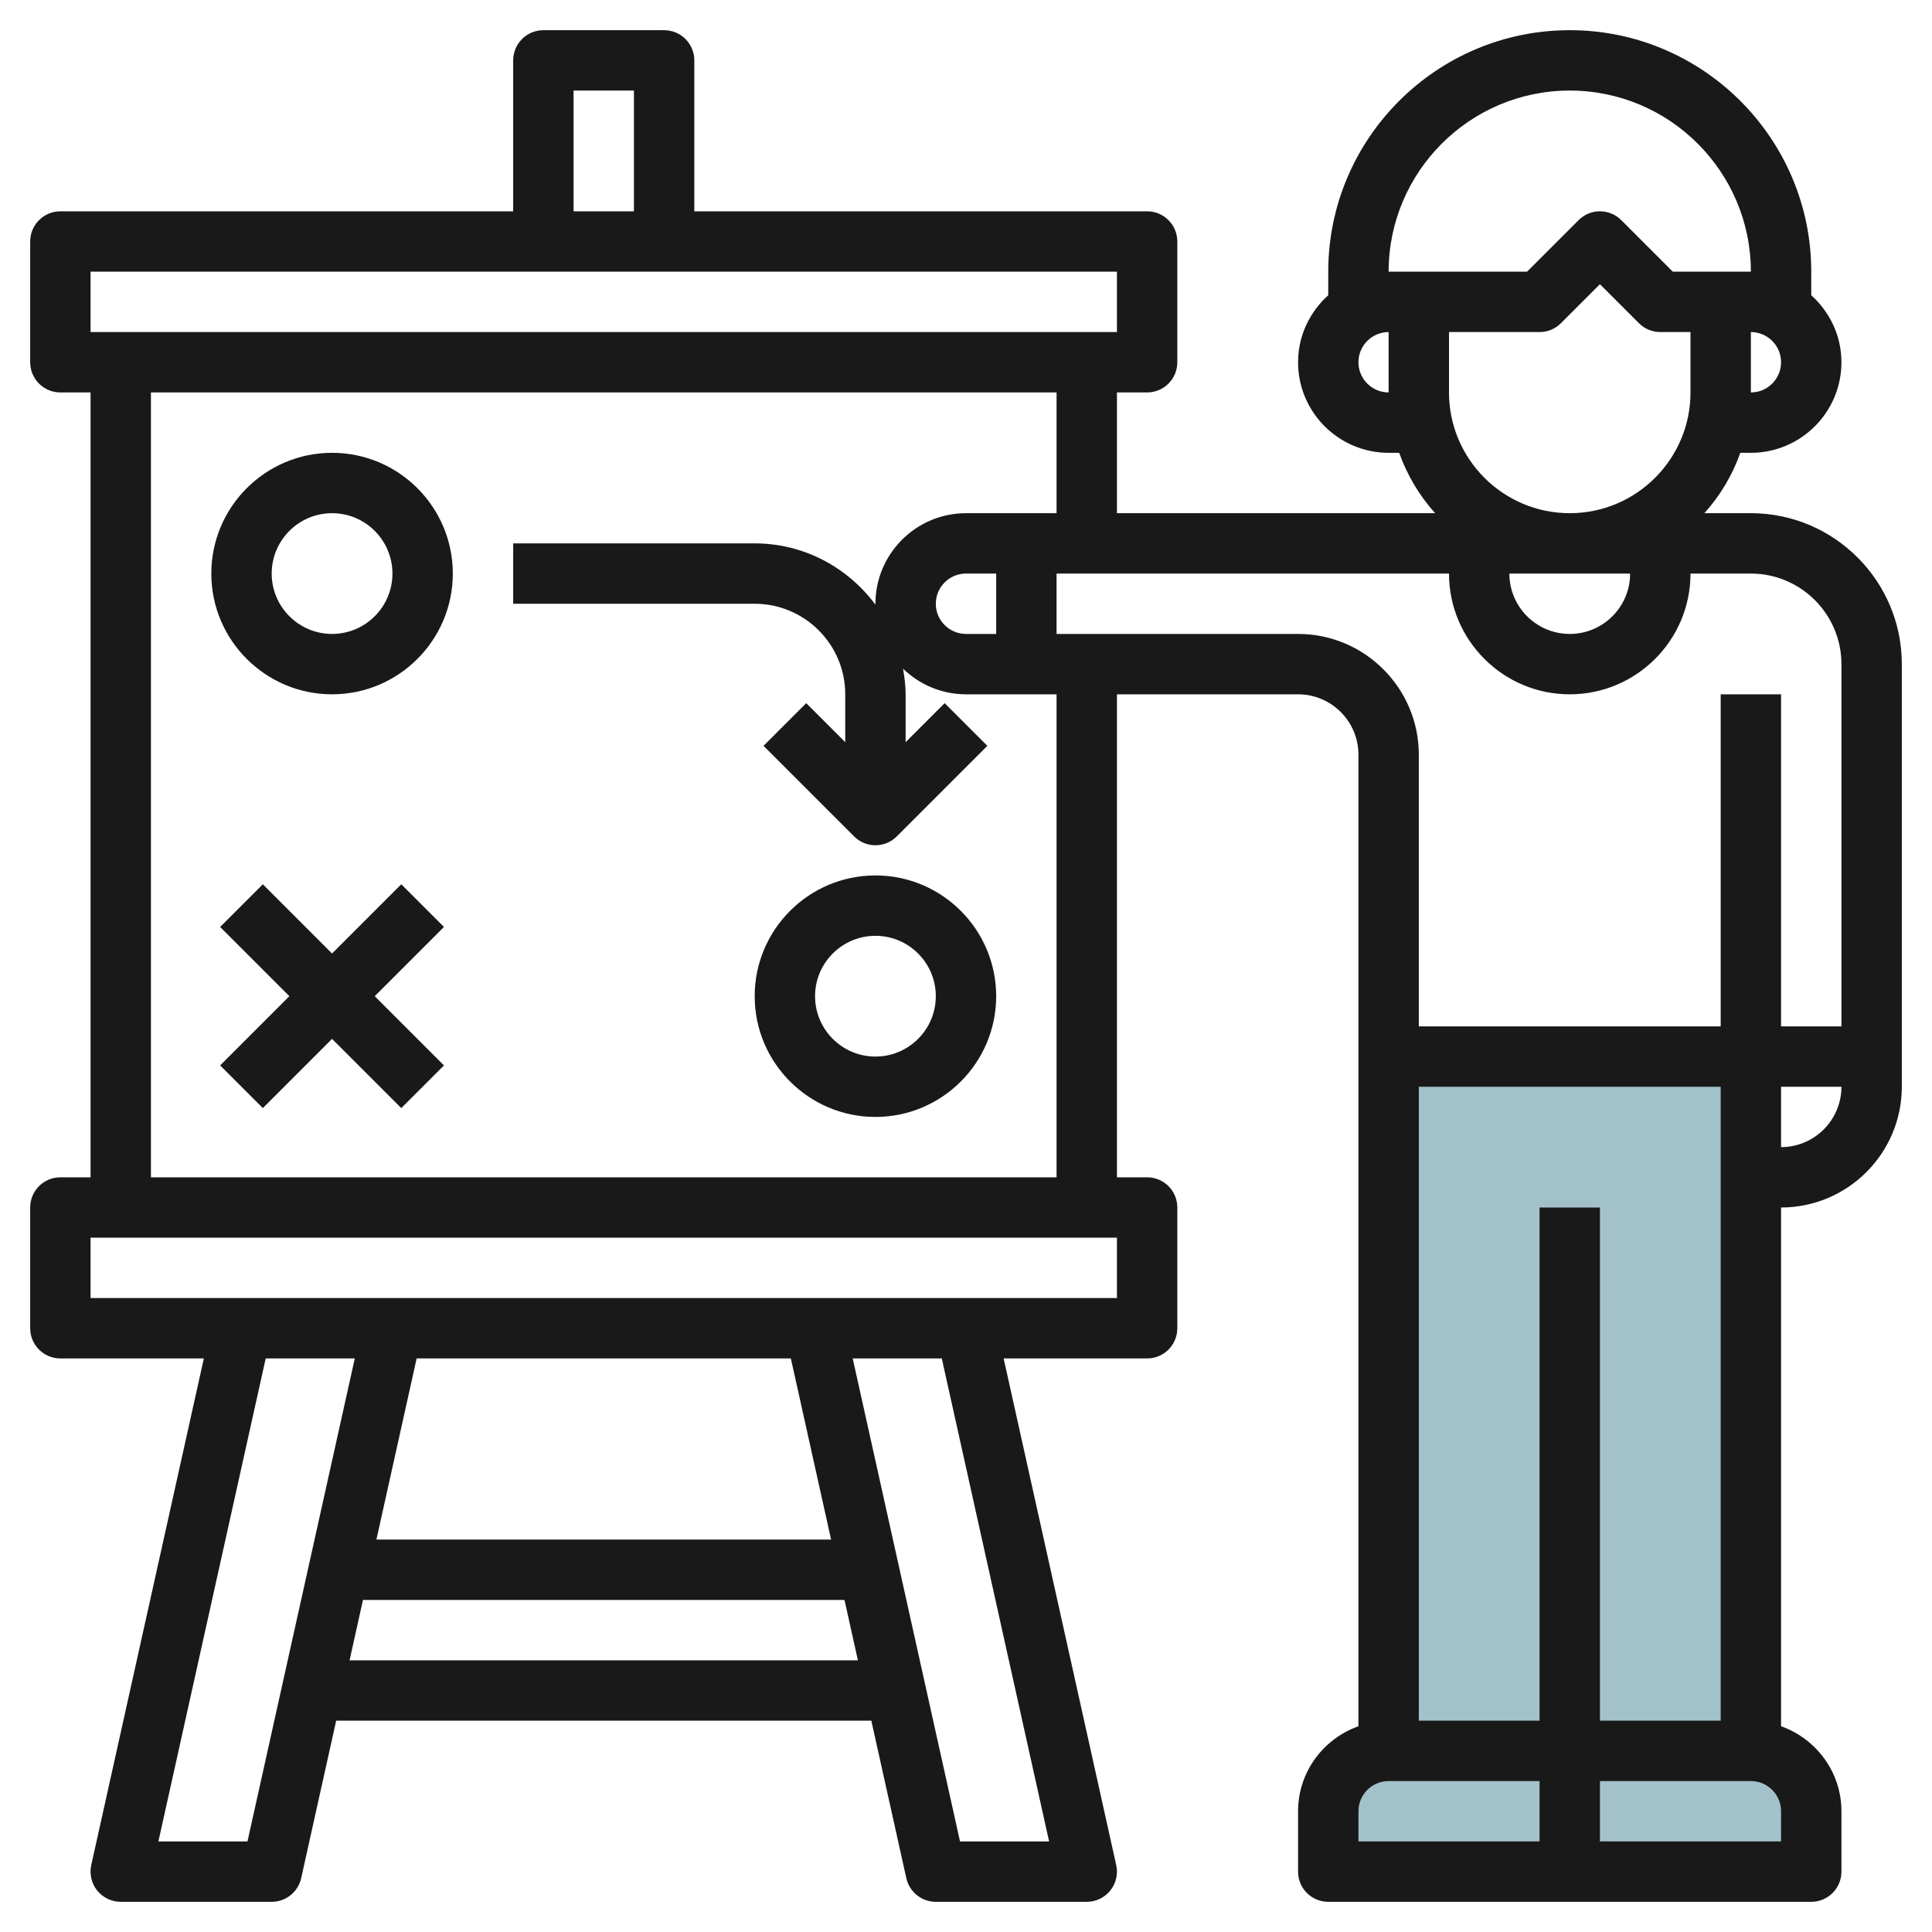 <svg id="Layer_3" enable-background="new 0 0 64 64" height="512" viewBox="0 0 64 64" width="512" xmlns="http://www.w3.org/2000/svg"><g><g fill="#a3c1ca"><path d="m46 35h12v23h-12z"/><path d="m52 58h6c1.105 0 2 .895 2 2v2h-8z"/><path d="m52 58h-6c-1.105 0-2 .895-2 2v2h8z"/></g><g fill="#191919"><path d="m11 15c-2.206 0-4 1.794-4 4s1.794 4 4 4 4-1.794 4-4-1.794-4-4-4zm0 6c-1.103 0-2-.897-2-2s.897-2 2-2 2 .897 2 2-.897 2-2 2z"/><path d="m29 29c-2.206 0-4 1.794-4 4s1.794 4 4 4 4-1.794 4-4-1.794-4-4-4zm0 6c-1.103 0-2-.897-2-2s.897-2 2-2 2 .897 2 2-.897 2-2 2z"/><path d="m13.293 29.293-2.293 2.293-2.293-2.293-1.414 1.414 2.293 2.293-2.293 2.293 1.414 1.414 2.293-2.293 2.293 2.293 1.414-1.414-2.293-2.293 2.293-2.293z"/><path d="m60 63c.553 0 1-.447 1-1v-2c0-1.302-.839-2.402-2-2.816v-17.184c2.206 0 4-1.794 4-4v-14c0-2.757-2.243-5-5-5h-1.54c.519-.578.926-1.254 1.19-2h.35c1.654 0 3-1.346 3-3 0-.883-.391-1.67-1-2.22v-.78c0-4.411-3.589-8-8-8s-8 3.589-8 8v.78c-.609.549-1 1.337-1 2.22 0 1.654 1.346 3 3 3h.35c.265.746.672 1.422 1.19 2h-10.54v-4h1c.553 0 1-.448 1-1v-4c0-.552-.447-1-1-1h-15v-5c0-.552-.447-1-1-1h-4c-.553 0-1 .448-1 1v5h-15c-.553 0-1 .448-1 1v4c0 .552.447 1 1 1h1v26h-1c-.553 0-1 .447-1 1v4c0 .553.447 1 1 1h4.753l-3.73 16.783c-.065.296.007.605.196.843.191.236.477.374.781.374h5c.469 0 .874-.325.977-.783l1.159-5.217h17.728l1.159 5.217c.103.458.508.783.977.783h5c.304 0 .59-.138.78-.374.189-.237.262-.547.196-.843l-3.729-16.783h4.753c.553 0 1-.447 1-1v-4c0-.553-.447-1-1-1h-1v-16h6c1.103 0 2 .897 2 2v32.184c-1.161.414-2 1.514-2 2.816v2c0 .553.447 1 1 1zm-6-44c0 1.103-.897 2-2 2s-2-.897-2-2zm4-6v-2c.552 0 1 .449 1 1s-.448 1-1 1zm-13-1c0-.551.448-1 1-1v2c-.552 0-1-.449-1-1zm1-3c0-3.309 2.691-6 6-6s6 2.691 6 6h-1-1.586l-1.707-1.707c-.391-.391-1.023-.391-1.414 0l-1.707 1.707h-3.586zm2 4v-2h3c.266 0 .52-.105.707-.293l1.293-1.293 1.293 1.293c.187.188.441.293.707.293h1v2c0 2.206-1.794 4-4 4s-4-1.794-4-4zm-29-10h2v4h-2zm-16 6h34v2h-34zm5.198 52h-2.951l3.555-16h2.951zm18-16 1.333 6h-15.062l1.333-6zm-14.618 10 .444-2h15.951l.444 2zm23.173 6h-2.951l-3.555-16h2.951zm2.247-18h-34v-2h34zm-2-4h-30v-26h30v4h-1-2c-1.654 0-3 1.346-3 3 0 .012.003.023.004.035-.912-1.228-2.361-2.035-4.004-2.035h-8v2h8c1.654 0 3 1.346 3 3v1.586l-1.293-1.293-1.414 1.414 3 3c.195.195.451.293.707.293s.512-.098.707-.293l3-3-1.414-1.414-1.293 1.293v-1.586c0-.292-.038-.573-.086-.851.54.525 1.275.851 2.086.851h2 1zm-2-18h-1c-.552 0-1-.449-1-1s.448-1 1-1h1zm10 0h-8v-2h13c0 2.206 1.794 4 4 4s4-1.794 4-4h2c1.654 0 3 1.346 3 3v12h-2v-11h-2v11h-10v-9c0-2.206-1.794-4-4-4zm8 40h-6v-1c0-.552.448-1 1-1h5zm0-21v17h-4v-21h10v21h-4v-17zm8 21h-6v-2h5c.552 0 1 .448 1 1zm0-23v-2h2c0 1.103-.897 2-2 2z"/></g></g></svg>